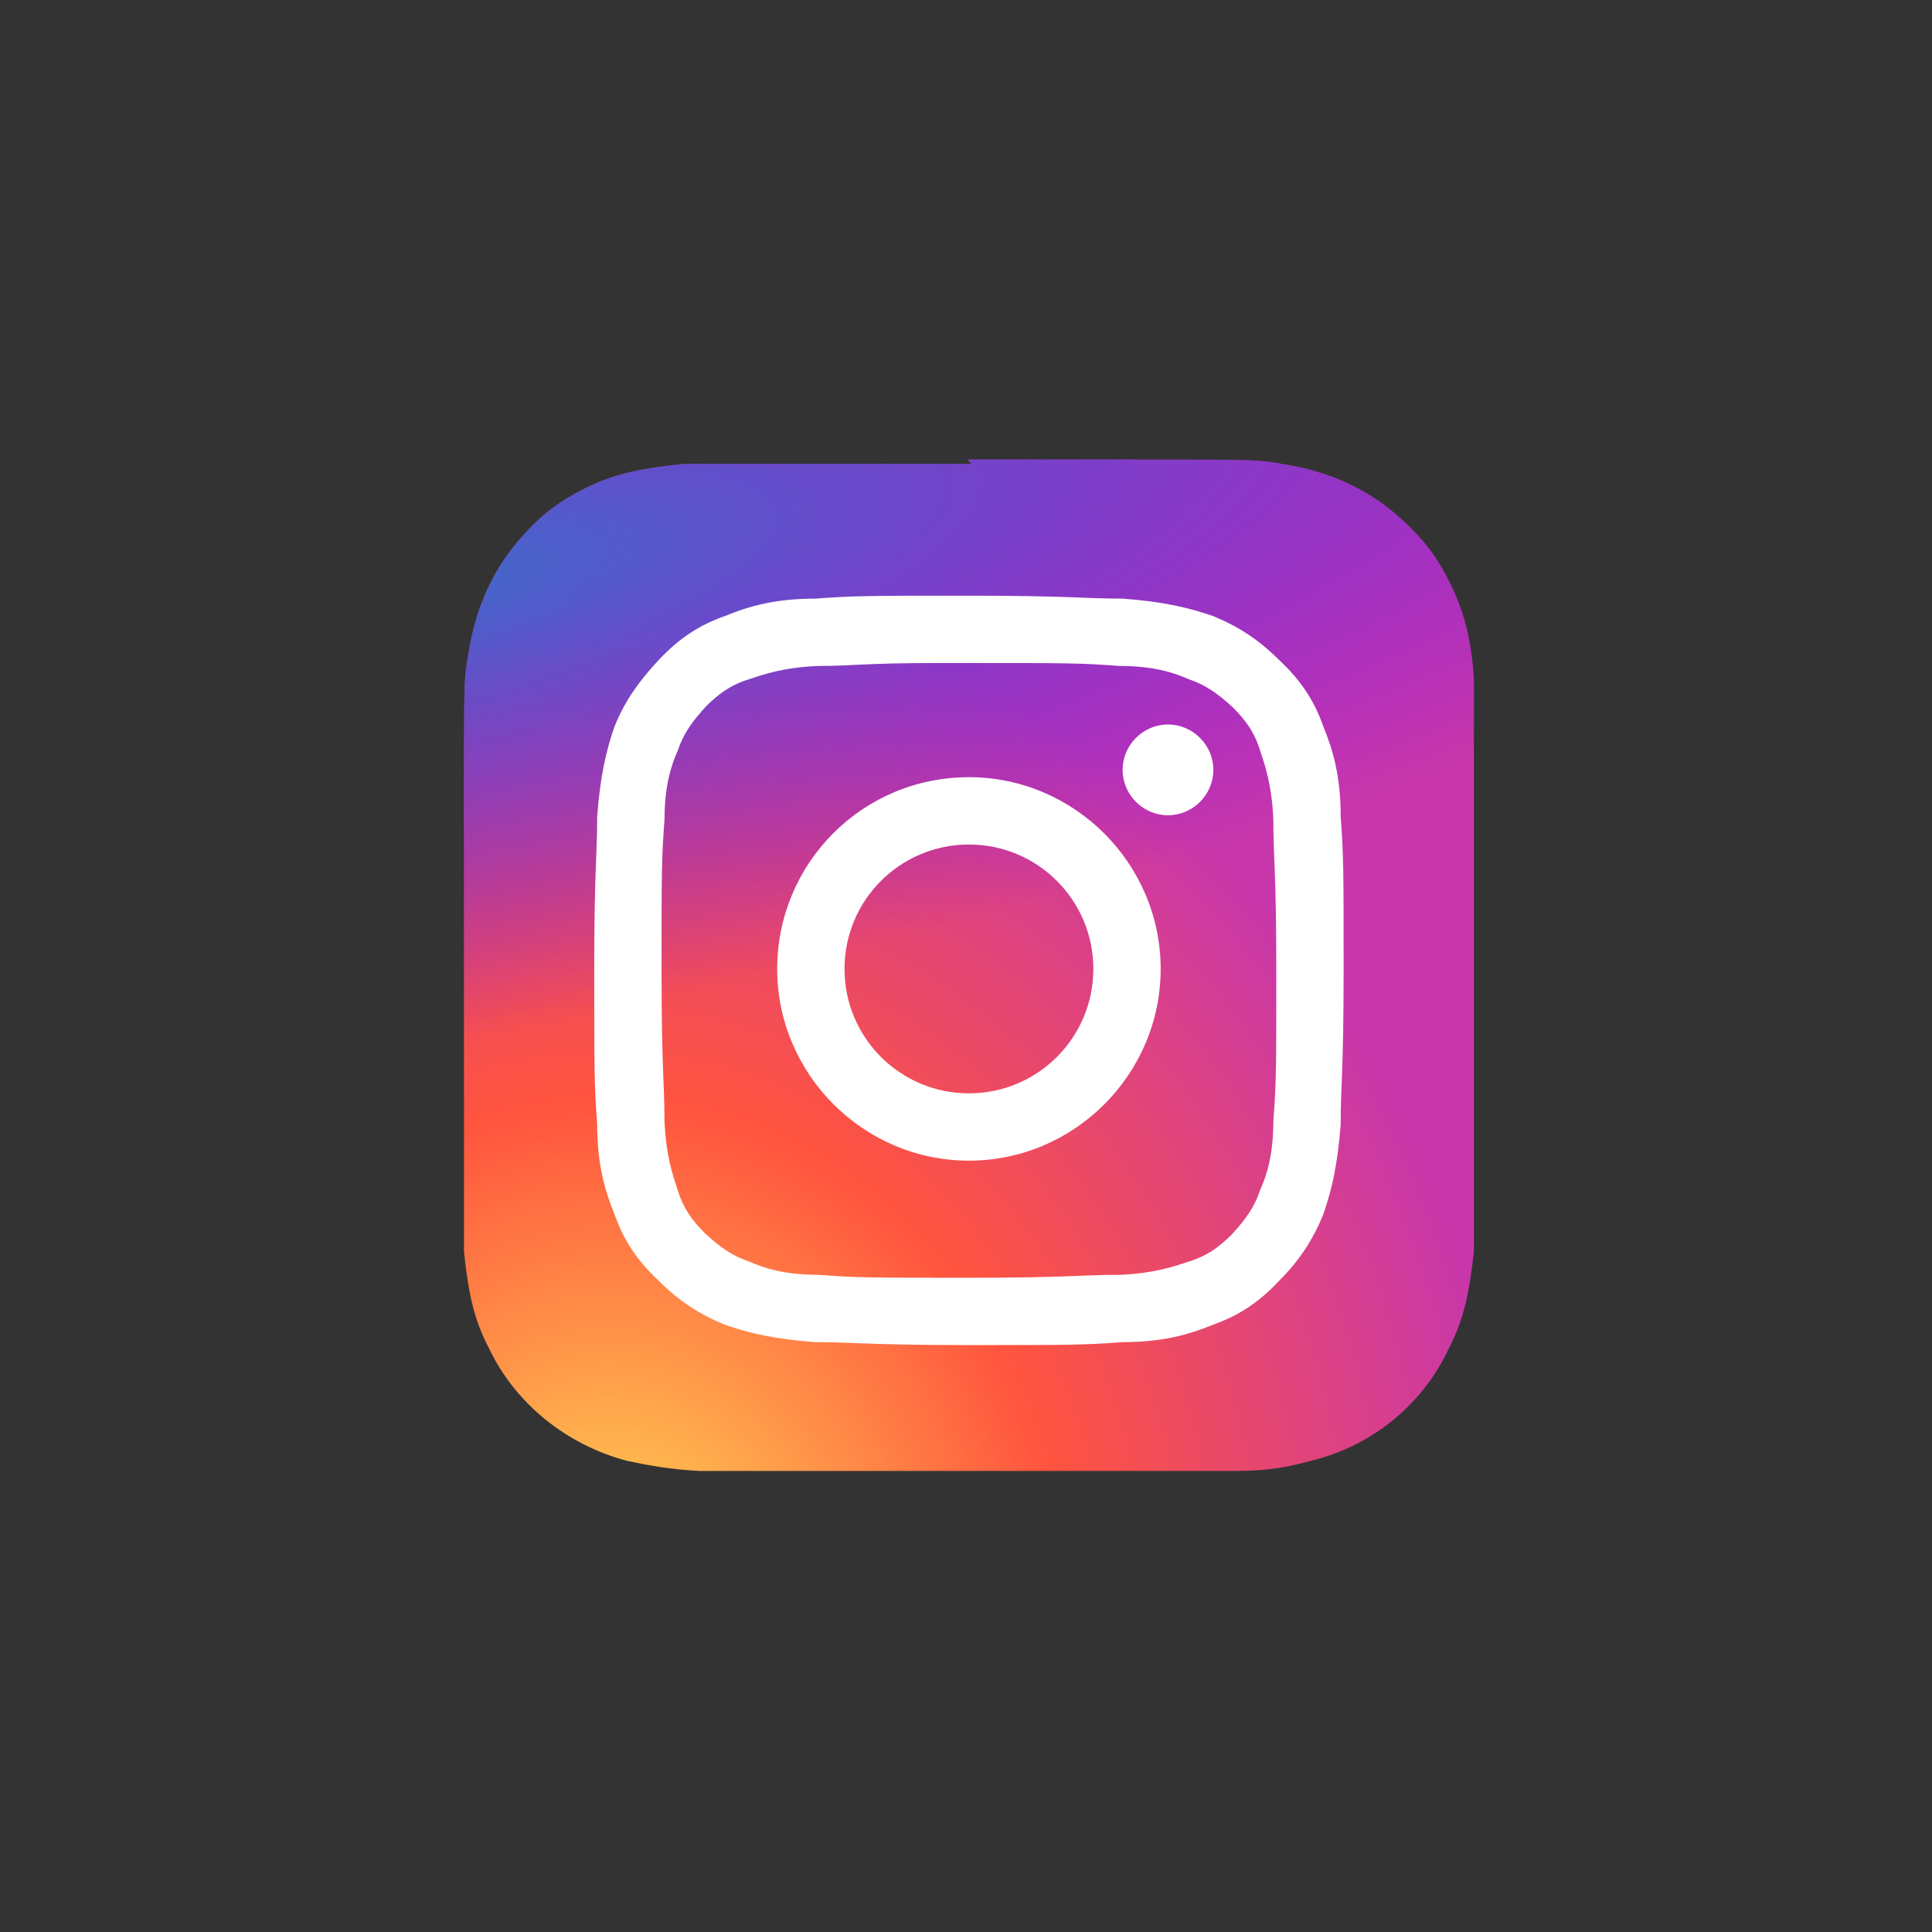 <?xml version="1.0" encoding="UTF-8"?>
<svg id="Ebene_1" xmlns="http://www.w3.org/2000/svg" version="1.1" xmlns:xlink="http://www.w3.org/1999/xlink" viewBox="0 0 132 132">
  <rect x="0" y="0" width="132" height="132" fill="#333333" stroke="none"/>
  <!-- Generator: Adobe Illustrator 29.2.1, SVG Export Plug-In . SVG Version: 2.1.0 Build 116)  -->
  <defs>
    <style>
      .st0 {
        fill: #fff;
      }

      .st1 {
        fill: url(#Unbenannter_Verlauf);
      }

      .st2 {
        fill: url(#Unbenannter_Verlauf_2);
      }
    </style>
    <radialGradient id="Unbenannter_Verlauf" data-name="Unbenannter Verlauf" cx="-642.3" cy="840.3" fx="-642.3" fy="840.3" r="34.6" gradientTransform="translate(-1471 -1174.8) rotate(-90) scale(2 1.8)" gradientUnits="userSpaceOnUse">
      <stop offset="0" stop-color="#fd5"/>
      <stop offset="0" stop-color="#fd5"/>
      <stop offset=".5" stop-color="#ff543e"/>
      <stop offset="1" stop-color="#c837ab"/>
    </radialGradient>
    <radialGradient id="Unbenannter_Verlauf_2" data-name="Unbenannter Verlauf 2" cx="604.1" cy="378.7" fx="604.1" fy="378.7" r="34.6" gradientTransform="translate(1290.9 -766.7) rotate(78.7) scale(.9 3.7)" gradientUnits="userSpaceOnUse">
      <stop offset="0" stop-color="#3771c8"/>
      <stop offset="0" stop-color="#3771c8"/>
      <stop offset="1" stop-color="#60f" stop-opacity="0"/>
    </radialGradient>
  </defs>
  <path class="st1" d="M66.2,31.7h-19.5c-3,.3-4.8.7-6.8,1.7-1.6.8-2.8,1.7-3.9,2.9-2.2,2.3-3.5,5.1-4,8.4-.3,1.6-.3,1.9-.3,10.2v30.6c.3,2.9.7,4.7,1.7,6.6,1.8,3.8,5.3,6.6,9.4,7.7,1.4.3,3,.6,5,.7h36.6c2.4,0,3.7-.3,5.2-.7,4.1-1,7.6-3.8,9.4-7.7,1-1.9,1.4-3.8,1.7-6.6v-39.2c-.2-2.8-.7-4.6-1.7-6.6-.8-1.6-1.7-2.8-3-4-2.3-2.2-5.1-3.5-8.4-4-1.6-.3-1.9-.3-10.2-.3h-11.3l.3.3Z"/>
  <path class="st2" d="M66.2,31.7h-19.5c-3,.3-4.8.7-6.8,1.7-1.6.8-2.8,1.7-3.9,2.9-2.2,2.3-3.5,5.1-4,8.4-.3,1.6-.3,1.9-.3,10.2v30.6c.3,2.9.7,4.7,1.7,6.6,1.8,3.8,5.3,6.6,9.4,7.7,1.4.3,3,.6,5,.7h36.6c2.4,0,3.7-.3,5.2-.7,4.1-1,7.6-3.8,9.4-7.7,1-1.9,1.4-3.8,1.7-6.6v-39.2c-.2-2.8-.7-4.6-1.7-6.6-.8-1.6-1.7-2.8-3-4-2.3-2.2-5.1-3.5-8.4-4-1.6-.3-1.9-.3-10.2-.3h-11.3l.3.3Z"/>
  <path class="st0" d="M66.2,40.7c-6.9,0-7.8,0-10.5.2-2.7,0-4.5.5-6.2,1.2-1.7.6-3.1,1.5-4.5,3s-2.3,2.8-3,4.5c-.6,1.7-1,3.5-1.2,6.2,0,2.7-.2,3.6-.2,10.5s0,7.8.2,10.5c0,2.7.5,4.5,1.2,6.2.6,1.7,1.5,3.1,3,4.5,1.4,1.4,2.8,2.3,4.5,3,1.7.6,3.5,1,6.2,1.2,2.7,0,3.6.2,10.5.2s7.8,0,10.5-.2c2.7,0,4.5-.5,6.2-1.2,1.7-.6,3.1-1.5,4.5-3,1.4-1.4,2.3-2.8,3-4.5.6-1.7,1-3.5,1.2-6.2,0-2.7.2-3.6.2-10.5s0-7.8-.2-10.5c0-2.7-.5-4.5-1.2-6.2-.6-1.7-1.5-3.1-3-4.5-1.4-1.4-2.8-2.3-4.5-3-1.7-.6-3.5-1-6.2-1.2-2.7,0-3.6-.2-10.5-.2h0ZM63.9,45.3h2.3c6.8,0,7.6,0,10.3.2,2.4,0,3.8.5,4.7.9,1.2.4,2,1,3,1.9.9.9,1.5,1.7,1.9,3,.3.9.8,2.3.9,4.7,0,2.7.2,3.5.2,10.3s0,7.6-.2,10.3c0,2.4-.5,3.8-.9,4.7-.4,1.2-1,2-1.9,3-.9.9-1.7,1.5-3,1.9-.9.3-2.3.8-4.7.9-2.7,0-3.5.2-10.3.2s-7.6,0-10.3-.2c-2.4,0-3.8-.5-4.7-.9-1.2-.4-2-1-3-1.9-.9-.9-1.5-1.7-1.9-3-.3-.9-.8-2.3-.9-4.7,0-2.7-.2-3.5-.2-10.3s0-7.6.2-10.3c0-2.4.5-3.8.9-4.7.4-1.2,1-2,1.9-3,.9-.9,1.7-1.5,3-1.9.9-.3,2.3-.8,4.7-.9,2.4,0,3.2-.2,8-.2h0ZM79.8,49.5c-1.7,0-3.1,1.4-3.1,3.1s1.4,3.1,3.1,3.1,3.1-1.4,3.1-3.1-1.4-3.1-3.1-3.1h0ZM66.2,53.1c-7.3,0-13.1,5.9-13.1,13.1s5.9,13.1,13.1,13.1,13.1-5.9,13.1-13.1-5.9-13.1-13.1-13.1h0ZM66.2,57.7c4.7,0,8.5,3.8,8.5,8.5s-3.8,8.5-8.5,8.5-8.5-3.8-8.5-8.5,3.8-8.5,8.5-8.5Z"/>
</svg>